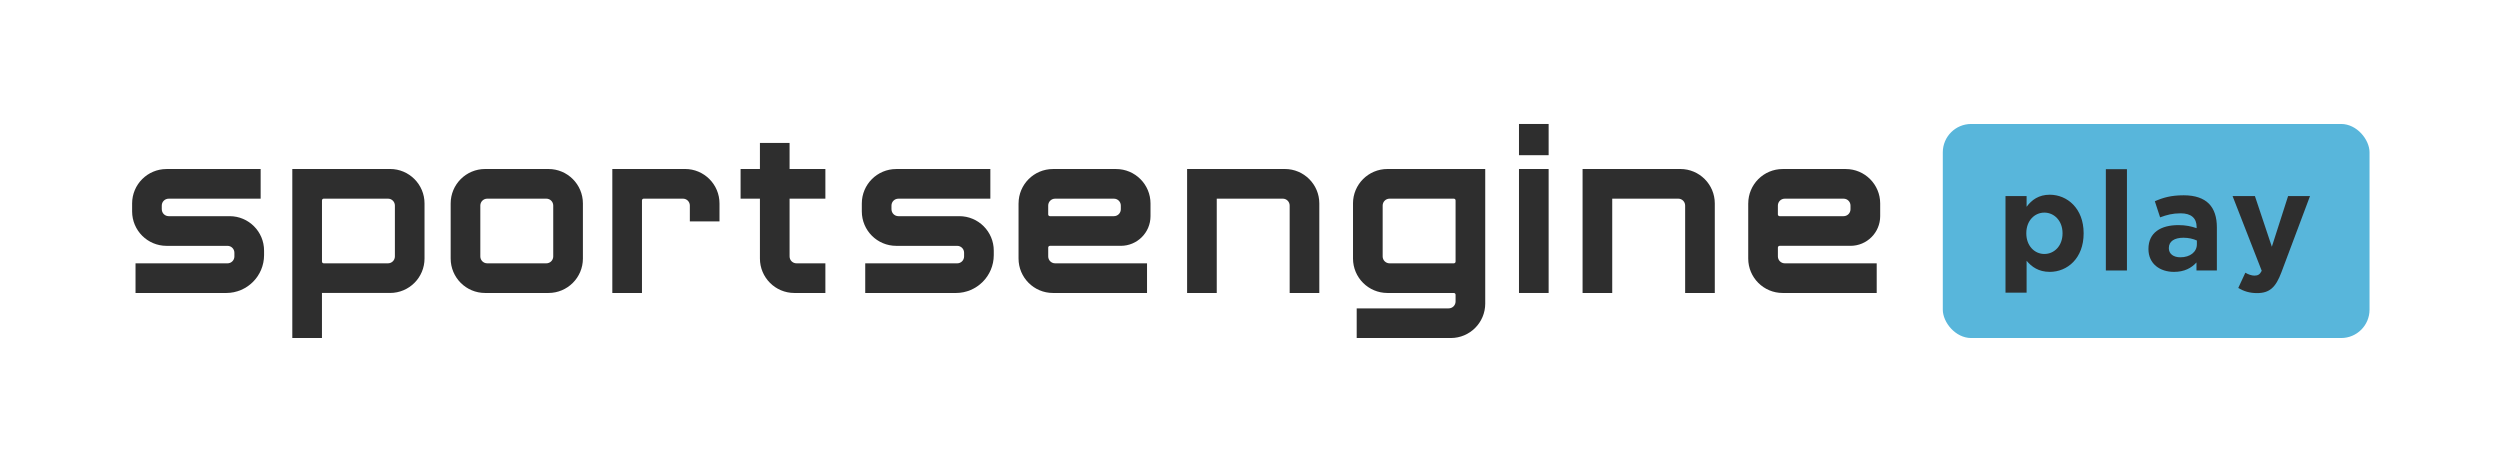 <?xml version="1.0" encoding="UTF-8"?> <svg xmlns="http://www.w3.org/2000/svg" id="Layer_1" data-name="Layer 1" viewBox="0 0 1451.73 268.27"><defs><style> .cls-1 { fill: #2e2e2e; } .cls-2 { fill: #58b6db; } </style></defs><g><rect class="cls-2" x="1128.17" y="71.99" width="247.8" height="124.3" rx="16.47" ry="16.47"></rect><g><path class="cls-1" d="M1164.58,113.87h12.25v6.21c2.98-4.03,7.09-7.01,13.46-7.01,10.07,0,19.66,7.9,19.66,22.32v.16c0,14.42-9.43,22.32-19.66,22.32-6.53,0-10.56-2.98-13.46-6.45v18.54h-12.25v-56.09ZM1197.7,135.55v-.16c0-7.17-4.83-11.93-10.56-11.93s-10.48,4.75-10.48,11.93v.16c0,7.17,4.76,11.93,10.48,11.93s10.56-4.67,10.56-11.93Z"></path><path class="cls-1" d="M1222.85,98.24h12.25v58.83h-12.25v-58.83Z"></path><path class="cls-1" d="M1247.59,144.66v-.16c0-9.43,7.17-13.78,17.41-13.78,4.35,0,7.49.73,10.56,1.77v-.72c0-5.08-3.14-7.9-9.27-7.9-4.67,0-7.98.89-11.93,2.34l-3.06-9.35c4.75-2.09,9.43-3.46,16.76-3.46,6.69,0,11.52,1.77,14.59,4.83,3.22,3.22,4.67,7.98,4.67,13.78v25.06h-11.85v-4.67c-2.98,3.3-7.09,5.48-13.05,5.48-8.14,0-14.83-4.67-14.83-13.21ZM1275.71,141.84v-2.18c-2.09-.97-4.83-1.61-7.82-1.61-5.24,0-8.46,2.09-8.46,5.96v.16c0,3.3,2.74,5.24,6.69,5.24,5.72,0,9.59-3.14,9.59-7.57Z"></path><path class="cls-1" d="M1328.67,113.87h12.73l-16.6,44.24c-3.3,8.78-6.85,12.09-14.18,12.09-4.43,0-7.74-1.13-10.88-2.98l4.11-8.86c1.61.97,3.63,1.69,5.24,1.69,2.09,0,3.22-.65,4.27-2.82l-16.92-43.36h12.97l9.83,29.41,9.43-29.41Z"></path></g></g><g><path class="cls-1" d="M591.46,118.14v31.99c0,11.04,8.95,20,20,20h54.61v-17.22h-53.38c-2.21,0-4-1.79-4-4v-5.16c0-.55.45-1,1-1h41.17c9.51,0,17.23-7.71,17.23-17.22v-7.38c0-11.04-8.95-20-20-20h-36.62c-11.05,0-20,8.95-20,20ZM608.68,124.53v-5.16c0-2.21,1.79-4,4-4h34.17c2.21,0,4,1.79,4,4v2.16c0,2.21-1.79,4-4,4h-37.17c-.55,0-1-.45-1-1Z"></path><path class="cls-1" d="M1015.18,118.14v31.99c0,11.04,8.95,20,20,20h54.61v-17.22h-53.38c-2.21,0-4-1.79-4-4v-5.16c0-.55.45-1,1-1h41.17c9.51,0,17.23-7.71,17.23-17.22v-7.38c0-11.04-8.95-20-20-20h-36.62c-11.05,0-20,8.95-20,20ZM1032.4,124.53v-5.16c0-2.21,1.79-4,4-4h34.17c2.21,0,4,1.79,4,4v2.16c0,2.21-1.79,4-4,4h-37.17c-.55,0-1-.45-1-1Z"></path><path class="cls-1" d="M169.74,98.14h0v98.14h17.22v-26.16h39.56c11.05,0,20-8.95,20-20v-31.99c0-11.04-8.95-20-20-20h-56.79ZM225.31,152.91h-37.34c-.55,0-1-.45-1-1v-35.55c0-.55.45-1,1-1h37.34c2.21,0,4,1.79,4,4v29.55c0,2.21-1.79,4-4,4Z"></path><path class="cls-1" d="M785.68,118.14v31.99c0,11.04,8.95,20,20,20h38.56c.55,0,1,.45,1,1v3.94c0,2.21-1.79,4-4,4h-53.42v17.22h54.64c11.05,0,20-8.95,20-20v-78.15h-56.79c-11.05,0-20,8.95-20,20ZM844.24,152.91h-37.34c-2.21,0-4-1.79-4-4v-29.55c0-2.21,1.79-4,4-4h37.34c.55,0,1,.45,1,1v35.55c0,.55-.45,1-1,1Z"></path><path class="cls-1" d="M479.29,115.36v-17.22h-20.79v-15.13h-17.22v15.13h-11.23v17.22h11.23v34.77c0,11.04,8.95,20,20,20h18.01v-17.22h-16.79c-2.21,0-4-1.79-4-4v-33.55h20.79Z"></path><path class="cls-1" d="M261.7,118.14v31.99c0,11.04,8.95,20,20,20h36.79c11.05,0,20-8.95,20-20v-31.99c0-11.04-8.95-20-20-20h-36.79c-11.05,0-20,8.95-20,20ZM317.26,152.91h-34.34c-2.21,0-4-1.79-4-4v-29.55c0-2.21,1.79-4,4-4h34.34c2.21,0,4,1.79,4,4v29.55c0,2.21-1.79,4-4,4Z"></path><path class="cls-1" d="M689.34,98.14v71.99h17.22v-54.77h38.34c2.21,0,4,1.79,4,4v50.77h17.22v-51.99c0-11.04-8.95-20-20-20h-56.79Z"></path><path class="cls-1" d="M918.99,98.14v71.99h17.22v-54.77h38.34c2.21,0,4,1.79,4,4v50.77h17.22v-51.99c0-11.04-8.95-20-20-20h-56.79Z"></path><g><rect class="cls-1" x="882.06" y="98.14" width="17.22" height="71.99"></rect><rect class="cls-1" x="882.06" y="71.99" width="17.22" height="18.13"></rect></g><path class="cls-1" d="M355.57,98.14h0v71.99h17.22v-53.77c0-.55.45-1,1-1h22.8c2.21,0,4,1.79,4,4v9.2h17.22v-10.43c0-11.04-8.95-20-20-20h-42.25Z"></path><path class="cls-1" d="M93.94,121.53v-2.16c0-2.21,1.79-4,4-4h53.42v-17.22h-54.64c-11.05,0-20,8.95-20,20v4.61c0,11.04,8.95,20,20,20h35.39c2.21,0,4,1.79,4,4v2.16c0,2.21-1.79,4-4,4h-53.41v17.22h52.64c12.15,0,22-9.85,22-22v-2.61c0-11.04-8.95-20-20-20h-35.39c-2.21,0-4-1.79-4-4Z"></path><path class="cls-1" d="M517.67,121.53v-2.16c0-2.21,1.79-4,4-4h53.42v-17.22h-54.64c-11.05,0-20,8.95-20,20v4.61c0,11.04,8.95,20,20,20h35.39c2.21,0,4,1.79,4,4v2.16c0,2.21-1.79,4-4,4h-53.41v17.22h52.64c12.15,0,22-9.85,22-22v-2.61c0-11.04-8.95-20-20-20h-35.39c-2.21,0-4-1.79-4-4Z"></path></g></svg> 